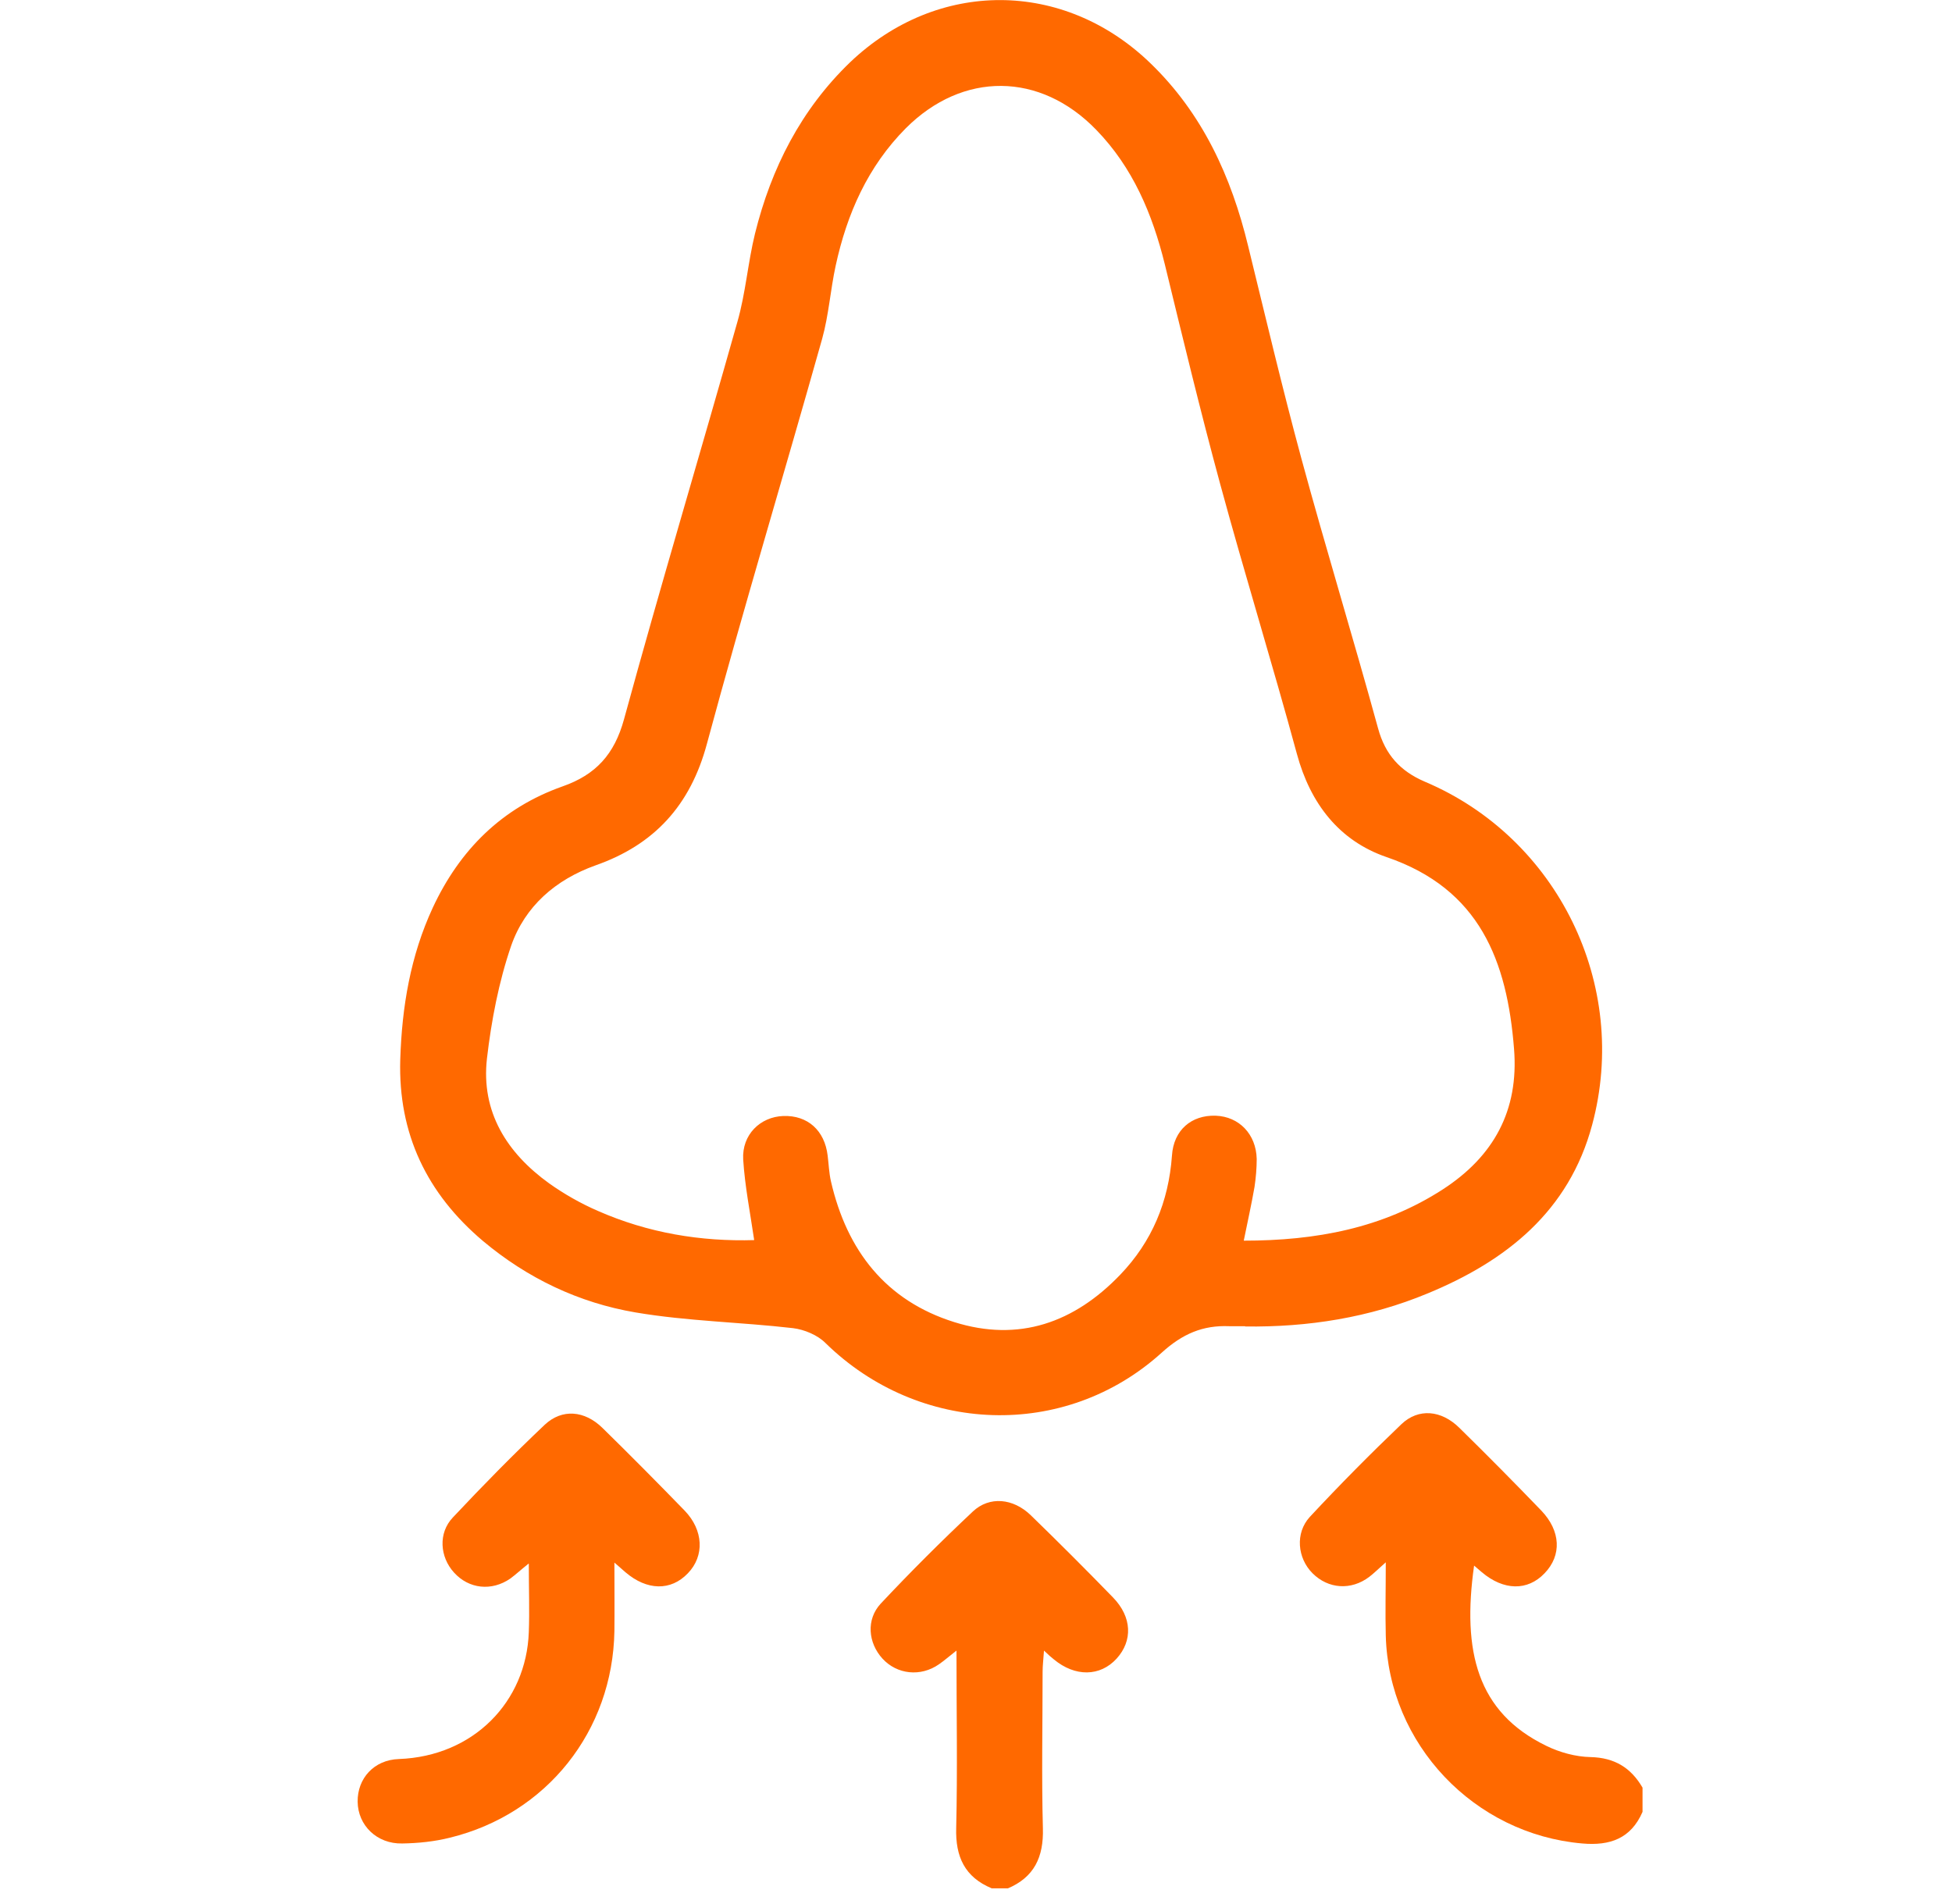 <svg width="41" height="40" viewBox="0 0 41 40" fill="none" xmlns="http://www.w3.org/2000/svg">
<g clip-path="url(#clip0_429_2744)">
<path d="M34.5 38.064C34.257 38.624 33.818 38.78 33.234 38.728C30.962 38.532 29.165 36.642 29.107 34.358C29.095 33.879 29.107 33.405 29.107 32.821C28.951 32.96 28.858 33.052 28.76 33.127C28.379 33.416 27.899 33.382 27.569 33.052C27.251 32.734 27.199 32.208 27.512 31.867C28.136 31.197 28.777 30.549 29.436 29.919C29.795 29.578 30.274 29.624 30.65 29.994C31.234 30.567 31.806 31.145 32.373 31.734C32.783 32.162 32.806 32.676 32.442 33.052C32.084 33.428 31.581 33.416 31.124 33.029C31.072 32.983 31.02 32.942 30.962 32.89C30.708 34.694 31.026 35.971 32.477 36.676C32.76 36.815 33.095 36.907 33.407 36.913C33.916 36.925 34.257 37.139 34.5 37.555V38.064Z" fill="#FF6900"/>
<path d="M20.829 39.67C20.263 39.434 20.067 39.006 20.084 38.405C20.113 37.185 20.09 35.965 20.09 34.676C19.928 34.803 19.829 34.89 19.72 34.965C19.338 35.231 18.841 35.179 18.535 34.844C18.234 34.514 18.188 34.023 18.5 33.688C19.124 33.023 19.772 32.376 20.436 31.752C20.783 31.428 21.28 31.474 21.65 31.832C22.234 32.399 22.812 32.977 23.379 33.561C23.777 33.971 23.795 34.468 23.454 34.844C23.107 35.225 22.581 35.231 22.136 34.861C22.084 34.821 22.032 34.775 21.928 34.676C21.916 34.861 21.899 34.989 21.899 35.121C21.899 36.22 21.876 37.312 21.905 38.41C21.922 39.012 21.725 39.439 21.159 39.676H20.824L20.829 39.67Z" fill="#FF6900"/>
<path d="M26.153 27.861C26.043 27.861 25.928 27.861 25.818 27.861C25.263 27.838 24.835 28.023 24.402 28.416C22.367 30.26 19.303 30.139 17.338 28.214C17.171 28.046 16.893 27.931 16.656 27.902C15.558 27.775 14.442 27.757 13.35 27.572C12.159 27.37 11.078 26.855 10.142 26.069C8.968 25.075 8.361 23.821 8.407 22.26C8.442 21.15 8.621 20.081 9.09 19.069C9.656 17.855 10.54 16.971 11.818 16.52C12.511 16.277 12.905 15.85 13.107 15.11C13.87 12.318 14.702 9.549 15.488 6.763C15.662 6.156 15.708 5.52 15.858 4.908C16.199 3.532 16.824 2.301 17.858 1.306C19.691 -0.439 22.338 -0.433 24.159 1.324C25.257 2.382 25.864 3.711 26.217 5.173C26.581 6.659 26.933 8.15 27.332 9.624C27.847 11.52 28.425 13.405 28.945 15.301C29.095 15.855 29.413 16.202 29.928 16.422C32.714 17.601 34.234 20.688 33.442 23.63C32.957 25.445 31.639 26.491 29.985 27.173C28.76 27.682 27.477 27.884 26.153 27.867V27.861ZM15.841 26.052C15.754 25.462 15.645 24.913 15.61 24.358C15.581 23.838 15.968 23.462 16.454 23.445C16.962 23.428 17.321 23.746 17.384 24.277C17.407 24.457 17.413 24.647 17.454 24.821C17.789 26.272 18.604 27.324 20.043 27.775C21.402 28.202 22.564 27.786 23.529 26.78C24.194 26.087 24.546 25.249 24.616 24.277C24.65 23.74 25.026 23.422 25.535 23.439C26.026 23.457 26.384 23.827 26.396 24.347C26.396 24.543 26.379 24.74 26.35 24.936C26.286 25.301 26.205 25.665 26.124 26.064C27.639 26.064 29.043 25.803 30.303 24.988C31.373 24.295 31.905 23.329 31.801 22.035C31.656 20.191 31.084 18.676 29.124 18.006C28.13 17.665 27.523 16.884 27.24 15.838C26.725 13.942 26.142 12.058 25.627 10.162C25.211 8.63 24.841 7.093 24.465 5.549C24.205 4.497 23.795 3.52 23.026 2.728C21.847 1.509 20.223 1.497 19.026 2.694C18.228 3.497 17.789 4.491 17.552 5.584C17.442 6.093 17.407 6.619 17.269 7.116C16.471 9.954 15.616 12.78 14.847 15.63C14.5 16.919 13.743 17.746 12.511 18.179C11.668 18.48 11.026 19.041 10.737 19.867C10.477 20.624 10.321 21.439 10.228 22.237C10.101 23.358 10.645 24.22 11.535 24.861C11.853 25.087 12.199 25.283 12.558 25.439C13.61 25.902 14.72 26.087 15.853 26.052H15.841Z" fill="#FF6900"/>
<path d="M11.101 32.85C10.928 32.989 10.829 33.081 10.72 33.162C10.327 33.434 9.847 33.382 9.535 33.035C9.24 32.711 9.199 32.208 9.512 31.879C10.136 31.214 10.777 30.561 11.442 29.931C11.806 29.59 12.28 29.63 12.656 30C13.24 30.572 13.812 31.15 14.379 31.734C14.777 32.145 14.801 32.688 14.448 33.052C14.09 33.428 13.587 33.416 13.136 33.029C13.084 32.983 13.032 32.936 12.905 32.827C12.905 33.358 12.91 33.809 12.905 34.266C12.87 36.364 11.483 38.11 9.448 38.607C9.124 38.688 8.783 38.723 8.448 38.728C7.916 38.74 7.517 38.347 7.512 37.85C7.506 37.364 7.853 36.971 8.379 36.954C9.945 36.896 11.055 35.752 11.107 34.289C11.124 33.838 11.107 33.387 11.107 32.85H11.101Z" fill="#FF6900"/>
</g>
<defs>
<clipPath id="clip0_429_2744">
<rect width="27" height="39.67" fill="white" transform="translate(7.5)"/>
</clipPath>
</defs>
</svg>
